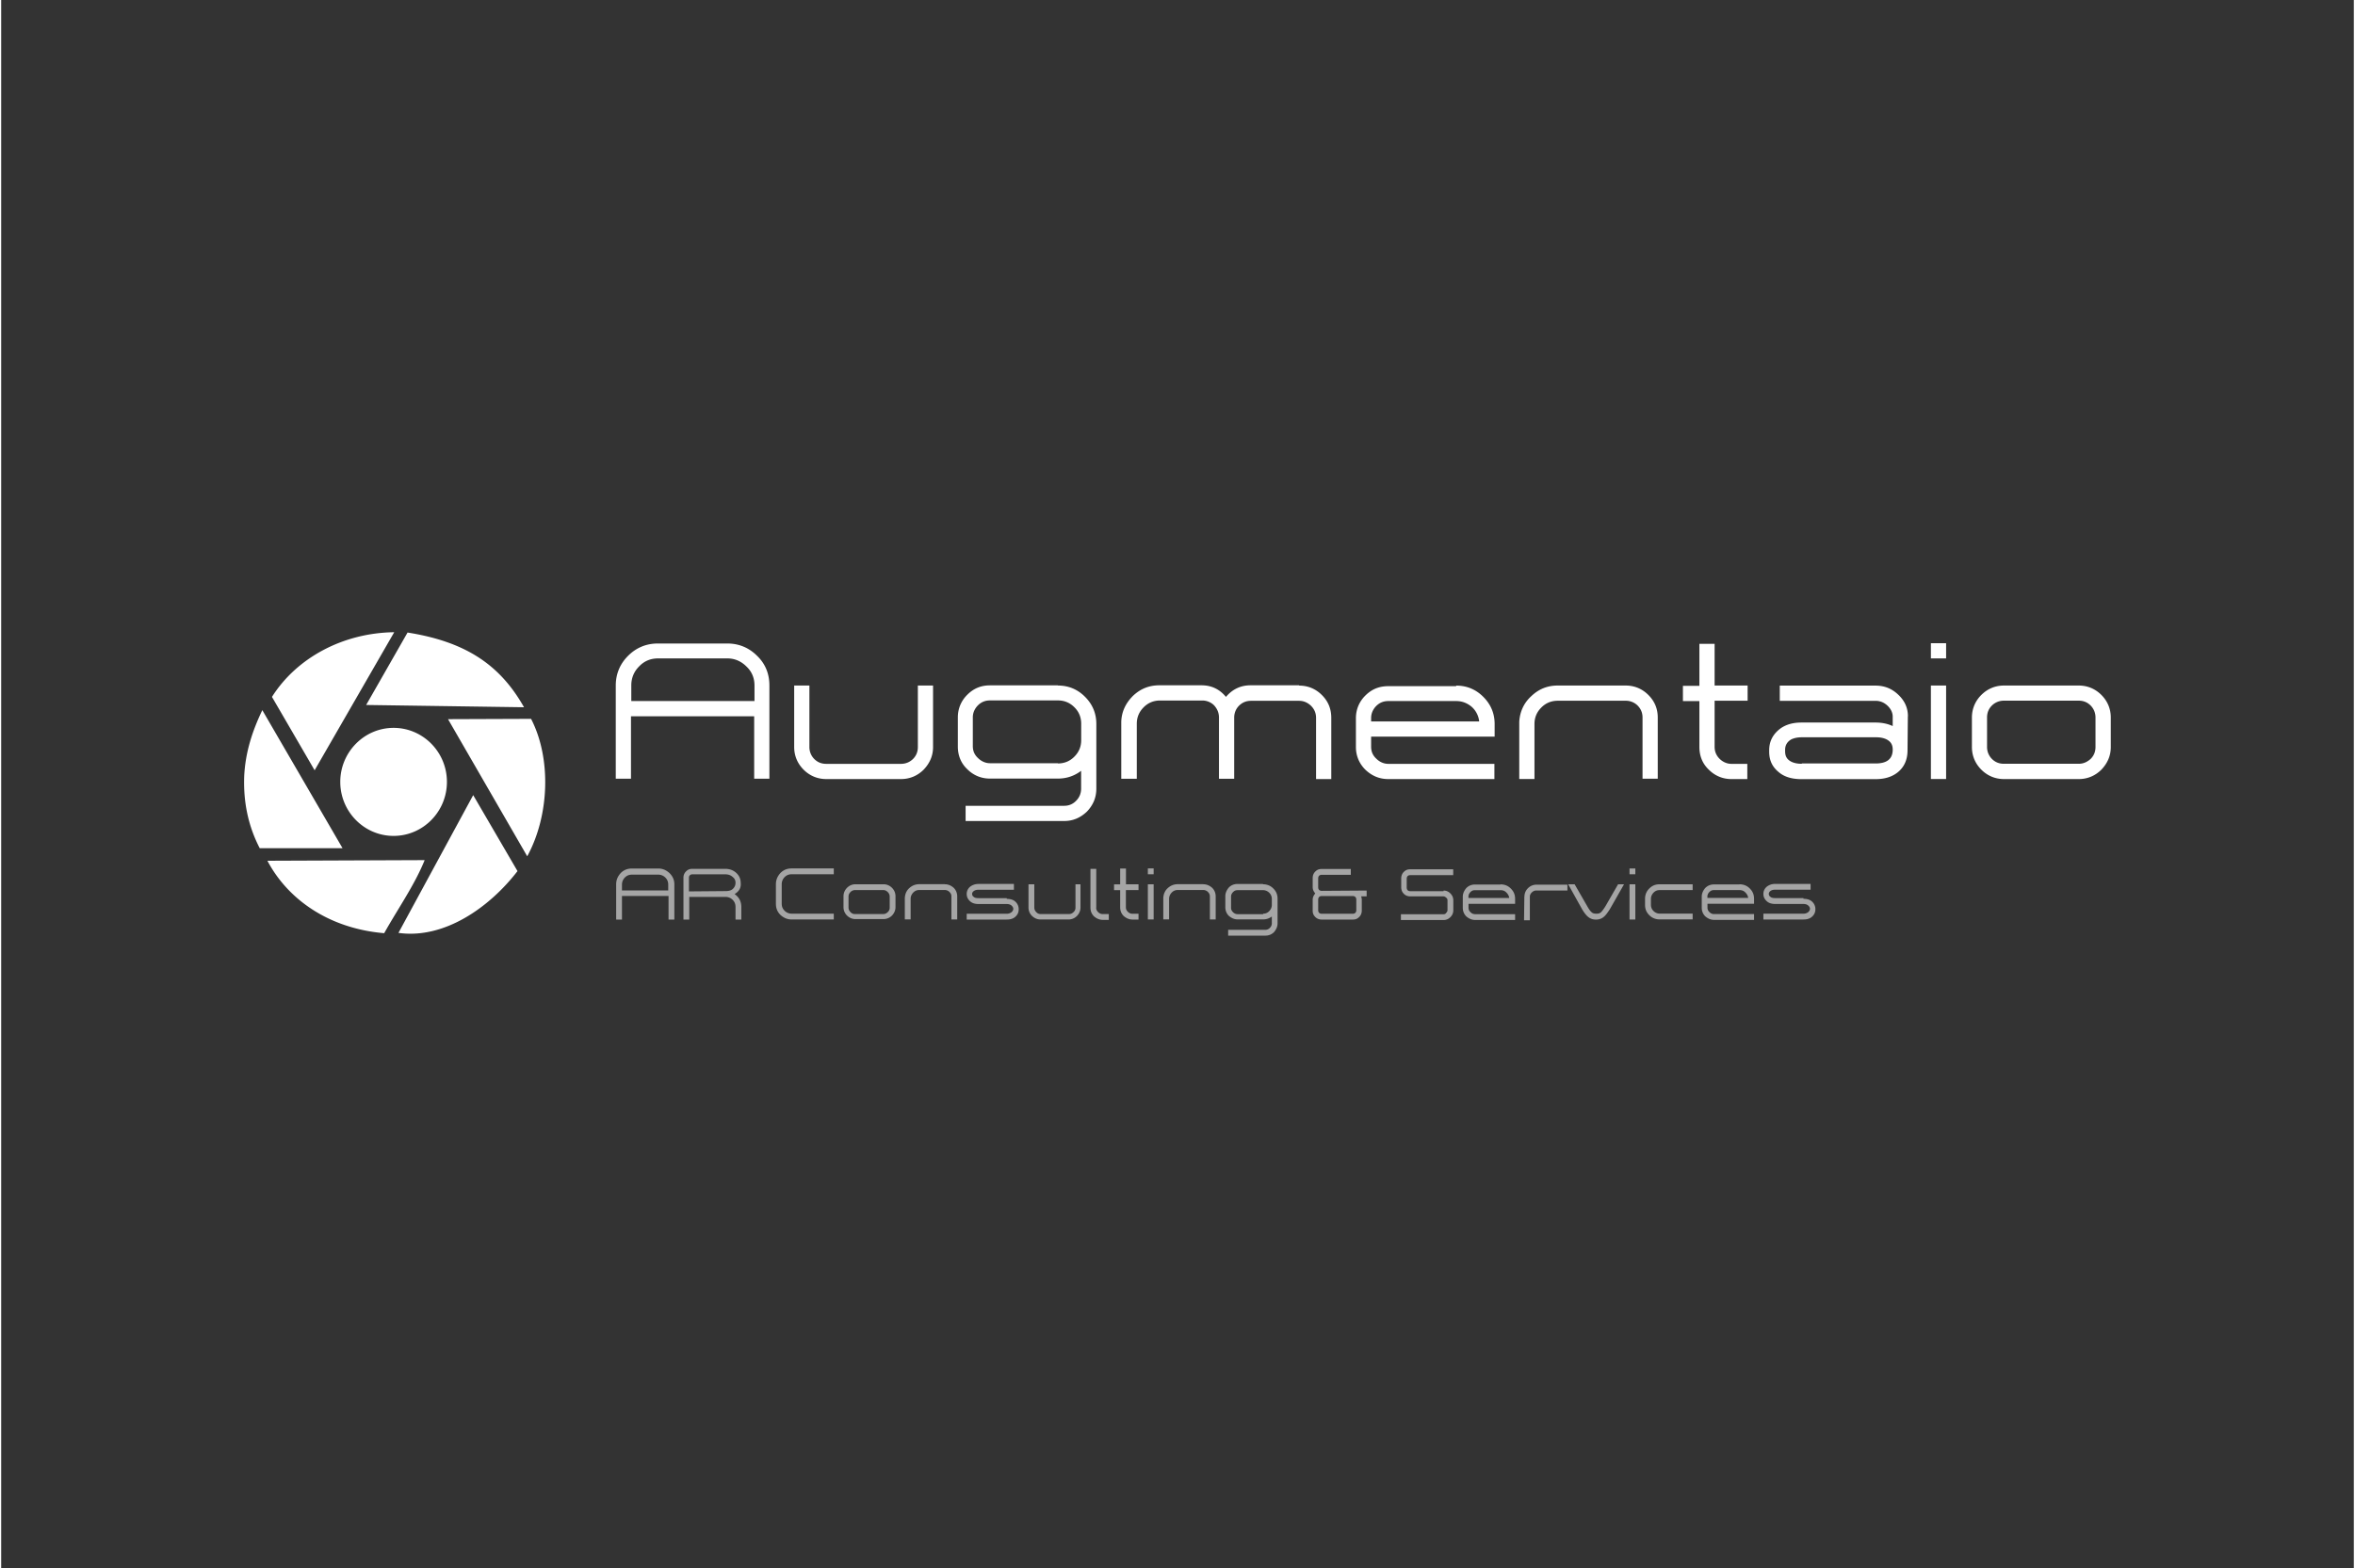 <?xml version="1.0"?>
<svg xmlns="http://www.w3.org/2000/svg" id="a" viewBox="0 0 300 200" width="500" height="333"><rect x="0" y="0" width="300" height="200" fill="#333333" stroke="none"/><defs><style>.b{fill:#fff;stroke-width:0}</style></defs><path d="M83.78 110.78c.58 0 1.03.21 1.44.58.41.41.62.87.62 1.44v4.49h-.74v-3.01h-5.94v3.01h-.74v-4.49c0-.58.21-1.03.58-1.44.41-.41.87-.58 1.44-.58h3.34zm1.28 2.8v-.74c0-.37-.12-.66-.37-.91s-.58-.37-.91-.37h-3.34c-.37 0-.66.12-.91.37s-.37.58-.37.91v.74h5.9zm8.45.45c.58.41.87.95.87 1.65v1.61h-.74v-1.61c0-.37-.12-.66-.37-.91s-.58-.37-.91-.37h-4.62v2.89H87v-5.36c0-.29.12-.58.33-.78.25-.25.49-.33.82-.33h4.17c.62 0 1.11.21 1.48.58.33.33.5.74.5 1.2.08.62-.21 1.11-.78 1.44zm-1.15-.37c.41 0 .74-.08.95-.29.21-.21.33-.45.33-.78 0-.29-.12-.54-.33-.7-.25-.25-.58-.37-.99-.37h-4.17c-.12 0-.25.04-.33.12s-.12.17-.12.29v1.77l4.66-.04zm6.43-.87c0-.58.21-1.03.58-1.44.41-.41.87-.58 1.44-.58h5.36v.74h-5.36c-.37 0-.66.12-.91.37s-.37.58-.37.91v2.47c0 .37.12.66.37.91s.58.37.91.37h5.36v.74h-5.36c-.58 0-1.03-.21-1.44-.58-.41-.41-.58-.87-.58-1.44v-2.47zm13.73 0c.41 0 .78.16 1.07.45.29.29.45.66.45 1.07v1.4c0 .41-.17.78-.45 1.07-.29.29-.66.45-1.07.45h-3.59c-.41 0-.78-.16-1.07-.45a1.49 1.49 0 01-.45-1.07v-1.4c0-.41.17-.78.45-1.07.29-.29.66-.45 1.07-.45h3.59zm.78 1.57c0-.21-.08-.41-.25-.58-.17-.16-.33-.25-.58-.25h-3.59c-.21 0-.41.08-.58.25-.16.17-.25.33-.25.58v1.4c0 .21.08.41.25.58.17.17.33.25.58.25h3.59c.21 0 .41-.08.58-.25a.73.73 0 00.25-.58v-1.4zm7.05-1.57c.41 0 .78.16 1.11.45.29.29.45.66.45 1.11v2.93h-.74v-2.93c0-.25-.08-.41-.25-.58a.847.847 0 00-.58-.25h-3.26c-.33 0-.58.12-.78.33-.21.21-.33.5-.33.78v2.64h-.74v-2.76c.04-.5.21-.91.58-1.24.37-.33.78-.49 1.28-.49h3.26zm7.88 1.86c.49 0 .87.12 1.15.41.25.25.37.58.37.91 0 .37-.12.66-.37.91-.29.29-.66.41-1.15.41h-5.11v-.74h5.11c.25 0 .45-.08.62-.21.12-.12.21-.25.21-.41s-.08-.29-.21-.41c-.12-.12-.33-.21-.62-.21h-3.59c-.49 0-.87-.12-1.15-.41-.25-.25-.37-.54-.37-.87s.12-.62.37-.87c.29-.25.66-.41 1.15-.41h4.5v.74h-4.5c-.25 0-.45.04-.62.17-.12.08-.21.21-.21.37s.08.29.21.37c.12.12.33.16.62.16h3.59m8.66-1.77h.74v2.97c0 .41-.17.78-.45 1.07-.29.29-.66.45-1.07.45h-3.59c-.41 0-.78-.17-1.07-.45a1.49 1.49 0 01-.45-1.07v-2.97h.74v2.97c0 .21.08.41.25.58.16.17.33.25.58.25h3.59c.21 0 .41-.08.58-.25a.73.73 0 00.25-.58v-2.97m2.64 2.97c0 .25.08.41.25.58.17.17.37.25.58.25h.78v.74h-.78c-.41 0-.78-.17-1.11-.45-.29-.29-.45-.66-.45-1.11v-4.95h.74v4.95zm3.79-2.97h1.61v.74h-1.61v2.19c0 .25.08.41.25.58.17.17.37.25.58.25h.78v.74h-.78c-.41 0-.78-.17-1.11-.45-.29-.29-.45-.66-.45-1.11v-2.19h-.78v-.74h.78v-2.02h.74v2.02zm2.8 0h.74v4.49h-.74v-4.49zm0-2.02h.74v.74h-.74v-.74zm7.09 2.02c.41 0 .78.16 1.11.45.29.29.45.66.45 1.11v2.93h-.74v-2.93c0-.25-.08-.41-.25-.58a.847.847 0 00-.58-.25h-3.26c-.33 0-.58.12-.78.33-.21.21-.33.5-.33.78v2.64h-.74v-2.76c.04-.5.21-.91.58-1.24.37-.33.78-.49 1.28-.49h3.26zm7.59 0c.49 0 .95.16 1.32.54.37.37.54.78.54 1.32v3.13c0 .41-.17.78-.45 1.11-.29.29-.66.45-1.11.45h-4.74v-.74h4.74c.21 0 .41-.08.58-.25s.25-.37.25-.58v-.87c-.33.25-.7.37-1.11.37h-3.26c-.41 0-.78-.17-1.11-.45-.29-.29-.45-.66-.45-1.11v-1.4c0-.41.17-.78.45-1.11.29-.29.66-.45 1.11-.45h3.26m0 3.79c.33 0 .58-.12.78-.33.21-.21.33-.5.33-.78v-.78c0-.29-.12-.58-.33-.78-.21-.21-.5-.33-.78-.33h-3.26c-.25 0-.41.08-.58.25-.17.17-.25.37-.25.58v1.4c0 .25.08.41.25.58.17.17.37.25.58.25h3.26m13.2-3.01v.74h-.7c.04.12.08.29.08.45v1.36c0 .33-.12.62-.33.82-.25.25-.49.33-.82.33h-3.96c-.33 0-.62-.12-.82-.33-.25-.25-.33-.5-.33-.82v-1.36c0-.33.12-.58.33-.82-.21-.25-.33-.49-.33-.82v-1.15c0-.33.12-.62.33-.82.25-.25.49-.33.82-.33h3.71v.74h-3.71c-.12 0-.25.04-.33.12-.08.08-.12.21-.12.33v1.15c0 .12.04.25.12.33.08.08.21.12.33.12l5.73-.04zm-1.32 1.15c0-.12-.04-.25-.12-.33a.479.479 0 00-.33-.12h-3.96c-.12 0-.25.04-.33.12-.08.08-.12.21-.12.33v1.36c0 .12.04.25.12.33.08.08.21.12.33.12h3.96c.12 0 .25-.04.33-.12.08-.08.12-.21.12-.33v-1.36zm11.13-1.15c.33 0 .62.12.87.37s.37.54.37.87v1.28c0 .33-.12.62-.37.87s-.54.37-.87.37h-5.44v-.74h5.44c.12 0 .25-.04.33-.17.08-.08.17-.21.17-.33v-1.28c0-.12-.04-.25-.17-.33-.08-.08-.21-.17-.33-.17h-4.25c-.33 0-.62-.12-.82-.33-.21-.21-.33-.49-.33-.82v-1.15c0-.33.12-.62.33-.82.25-.25.49-.33.82-.33h5.48v.74h-5.48c-.12 0-.25.04-.33.12-.08.08-.12.21-.12.33v1.15c0 .12.04.25.12.33.08.08.21.12.33.12h4.25m7.26-.87c.5 0 .95.16 1.32.54.37.37.54.78.54 1.32v.62h-5.94v.49c0 .25.08.41.25.58.17.17.37.25.58.25h5.11v.74h-5.11c-.41 0-.78-.17-1.11-.45-.29-.29-.45-.66-.45-1.11v-1.4c0-.41.17-.78.45-1.11.29-.29.66-.45 1.11-.45h3.26zm1.11 1.73c-.04-.29-.17-.5-.37-.7-.21-.21-.45-.29-.74-.29h-3.26c-.25 0-.41.08-.58.25-.17.17-.25.37-.25.58v.17h5.2zm1.94-.17c0-.41.16-.78.45-1.07.29-.29.66-.45 1.07-.45h3.96v.74h-3.96c-.21 0-.41.08-.58.25-.17.17-.25.33-.25.58v2.97h-.74l.04-3.01zm12.7-1.57l-1.81 3.18c-.29.45-.54.78-.74.95-.29.25-.62.37-.99.37h-.08c-.37 0-.7-.12-.99-.37-.25-.21-.49-.54-.74-.95l-1.77-3.18h.82l1.61 2.8c.21.37.41.66.58.78.12.12.33.17.54.17h.08c.21 0 .37-.04.54-.17.12-.12.33-.37.58-.78l1.61-2.8h.78zm.7 0h.74v4.49h-.74v-4.49zm0-2.02h.74v.74h-.74v-.74zm1.98 3.88c0-.49.16-.95.54-1.32.37-.37.78-.54 1.32-.54h4.21v.74h-4.21c-.33 0-.58.12-.78.33-.21.21-.33.5-.33.78v.78c0 .29.12.58.33.78.21.21.5.33.78.33h4.21v.74h-4.21c-.49 0-.95-.17-1.32-.54-.37-.37-.54-.78-.54-1.32v-.78zm12.04-1.86c.49 0 .95.16 1.32.54.37.37.54.78.54 1.32v.62h-5.94v.49c0 .25.08.41.25.58.17.17.37.25.58.25h5.11v.74h-5.11c-.41 0-.78-.17-1.11-.45-.29-.29-.45-.66-.45-1.11v-1.4c0-.41.17-.78.45-1.11.29-.29.66-.45 1.11-.45h3.26zm1.11 1.73c-.04-.29-.17-.5-.37-.7-.21-.21-.45-.29-.74-.29h-3.26c-.25 0-.41.08-.58.25-.17.17-.25.37-.25.58v.17h5.2zm7.05.12c.49 0 .87.12 1.15.41.25.25.37.58.37.91 0 .37-.12.66-.37.91-.29.29-.66.41-1.15.41h-5.11v-.74h5.11c.25 0 .45-.08.62-.21.12-.12.21-.25.21-.41s-.08-.29-.21-.41c-.12-.12-.33-.21-.62-.21h-3.59c-.49 0-.87-.12-1.15-.41-.25-.25-.37-.54-.37-.87s.12-.62.37-.87c.29-.25.66-.41 1.15-.41h4.5v.74h-4.5c-.25 0-.45.04-.62.17-.12.08-.21.21-.21.37s.08.29.21.37c.12.12.33.16.62.16h3.59v.08z" fill="rgba(255,255,255,.56)" stroke-width="0"/><path class="b" d="M43.24 99.73c0-3.79 3.05-6.89 6.8-6.89s6.8 3.09 6.8 6.89-3.05 6.89-6.8 6.89-6.8-3.09-6.8-6.89zM34.53 88.89c3.18-5.03 9.11-8.17 15.59-8.25L39.97 98.25l-5.44-9.36zM46.54 89.92l5.28-9.24c7.22 1.15 11.71 3.96 14.85 9.53l-20.12-.29zM30.99 98.99c.16-3.18 1.11-5.9 2.31-8.41l10.23 17.61H32.97c-1.48-2.85-2.1-5.9-1.98-9.2zM56.97 91.73l10.6-.04c2.6 5.03 2.35 12.33-.49 17.53l-10.1-17.49zM50.66 118.99l9.53-17.57 5.65 9.69c-3.59 4.66-9.36 8.7-15.18 7.88zM33.96 109.79l20.04-.08c-1.28 3.18-3.46 6.27-5.16 9.32-7.22-.62-12.37-4.45-14.89-9.24zM92.6 82.08c1.48 0 2.76.54 3.79 1.57 1.07 1.03 1.57 2.31 1.57 3.79v11.88h-1.94v-7.96H80.31v7.96h-1.94V87.44c0-1.48.54-2.76 1.57-3.79 1.03-1.03 2.31-1.57 3.79-1.57h8.87zm3.46 7.34v-1.98c0-.95-.33-1.77-1.03-2.43-.66-.66-1.48-1.03-2.43-1.03h-8.83c-.95 0-1.77.33-2.43 1.03-.66.66-.99 1.48-.99 2.43v1.98h15.71zm20.83-1.98h1.94v7.84c0 1.11-.41 2.06-1.2 2.89-.78.78-1.77 1.2-2.89 1.2h-9.53c-1.11 0-2.1-.41-2.89-1.2-.78-.78-1.2-1.77-1.2-2.89v-7.84h1.94v7.84c0 .58.21 1.11.62 1.53.41.41.91.62 1.53.62h9.53c.58 0 1.11-.21 1.53-.62.41-.41.62-.91.62-1.53v-7.84zm17.86 0c1.36 0 2.52.49 3.46 1.44.95.95 1.44 2.1 1.44 3.46v8.25c0 1.15-.41 2.1-1.2 2.93-.82.78-1.77 1.2-2.89 1.2h-12.58v-1.94h12.58c.58 0 1.11-.21 1.53-.66.41-.41.62-.95.62-1.53v-2.27c-.87.66-1.86.99-2.97.99h-8.66c-1.11 0-2.1-.41-2.89-1.2-.82-.78-1.2-1.77-1.2-2.89v-3.71c0-1.11.41-2.1 1.2-2.89.82-.82 1.77-1.2 2.89-1.2h8.66zm0 9.94c.82 0 1.53-.29 2.1-.87.58-.58.87-1.28.87-2.1v-2.1c0-.82-.29-1.53-.87-2.1-.58-.58-1.28-.87-2.1-.87h-8.66c-.62 0-1.11.21-1.53.62-.41.41-.66.95-.66 1.53v3.67c0 .62.21 1.11.66 1.53.41.41.95.66 1.53.66h8.66m30.77-9.9c1.11 0 2.1.41 2.89 1.2.82.82 1.2 1.77 1.2 2.93v7.79h-1.94v-7.79c0-.62-.21-1.11-.62-1.53-.41-.41-.95-.66-1.53-.66h-6.14c-.62 0-1.11.21-1.53.62-.41.41-.62.95-.62 1.53v7.79h-1.94v-7.79c0-.62-.21-1.11-.62-1.57a2.13 2.13 0 00-1.53-.62h-5.36c-.82 0-1.53.29-2.1.87-.58.58-.87 1.28-.87 2.1v7.01h-1.98v-7.26c.04-1.32.58-2.39 1.48-3.3.95-.91 2.06-1.36 3.38-1.36h5.36c1.28 0 2.31.49 3.13 1.48.83-.99 1.9-1.48 3.13-1.48h6.19m20.04.04c1.36 0 2.52.49 3.46 1.44.95.95 1.44 2.1 1.44 3.46v1.61h-15.75v1.28c0 .62.21 1.11.66 1.53.41.41.95.66 1.53.66h13.53v1.94h-13.53c-1.15 0-2.1-.41-2.93-1.2-.78-.78-1.2-1.77-1.2-2.89v-3.67c0-1.11.41-2.1 1.2-2.89.82-.82 1.77-1.2 2.93-1.2h8.66m2.93 4.5a2.9 2.9 0 00-.95-1.86c-.58-.49-1.24-.74-1.98-.74h-8.66c-.62 0-1.11.21-1.53.62-.41.41-.66.95-.66 1.53v.45h13.77zm18.68-4.58c1.11 0 2.1.41 2.89 1.2.82.82 1.2 1.77 1.2 2.89v7.79h-1.94v-7.79c0-.62-.21-1.11-.62-1.53a2.13 2.13 0 00-1.53-.62h-8.66c-.82 0-1.53.29-2.1.87-.58.58-.87 1.28-.87 2.1v7.01h-1.94v-7.3c.08-1.28.58-2.39 1.53-3.26.95-.91 2.06-1.36 3.38-1.36h8.66zm11.34 0h4.21v1.94h-4.21v5.86c0 .62.21 1.11.62 1.53.41.41.95.66 1.53.66h2.02v1.94h-2.02c-1.11 0-2.1-.41-2.89-1.2-.82-.78-1.2-1.77-1.2-2.89v-5.86h-2.1v-1.94h2.1v-5.36h1.94v5.32zm11.13 9.98c-.54 0-.95-.08-1.32-.25-.58-.29-.82-.7-.82-1.36v-.16c0-.62.29-1.07.82-1.36.37-.16.78-.25 1.32-.25h9.44c.54 0 .95.08 1.32.25.58.29.82.7.82 1.32 0 1.2-.74 1.77-2.19 1.77h-9.4m13.53-6.02c0-1.07-.41-1.98-1.24-2.76-.82-.78-1.77-1.15-2.89-1.15H226.8v1.94h12.21c.58 0 1.11.21 1.57.66.41.41.62.87.62 1.36v1.2c-.62-.29-1.36-.45-2.19-.45h-9.44c-1.24 0-2.23.33-2.97.99-.74.66-1.15 1.48-1.15 2.56v.16c0 1.07.37 1.9 1.15 2.56.74.66 1.73.95 2.97.95h9.44c1.24 0 2.23-.33 2.97-.99.74-.66 1.11-1.57 1.11-2.68l.04-4.33zm2.93-3.92h1.94v11.92h-1.94V87.44zm0-5.4h1.94v1.94h-1.94v-1.94zm18.85 5.4c1.11 0 2.1.41 2.89 1.2.78.78 1.2 1.77 1.2 2.89v3.75c0 1.11-.41 2.06-1.2 2.89-.78.78-1.77 1.2-2.89 1.2h-9.53c-1.11 0-2.1-.41-2.89-1.2-.78-.78-1.2-1.77-1.2-2.89v-3.75c0-1.11.41-2.1 1.2-2.89.78-.78 1.77-1.2 2.89-1.2h9.53zm2.14 4.08c0-.58-.21-1.11-.62-1.53-.41-.41-.91-.62-1.53-.62h-9.53c-.58 0-1.11.21-1.53.62-.41.41-.62.91-.62 1.53v3.75c0 .58.21 1.11.62 1.53.41.41.91.62 1.53.62h9.53c.58 0 1.07-.21 1.53-.62.41-.41.62-.91.62-1.53v-3.75z"/></svg>
